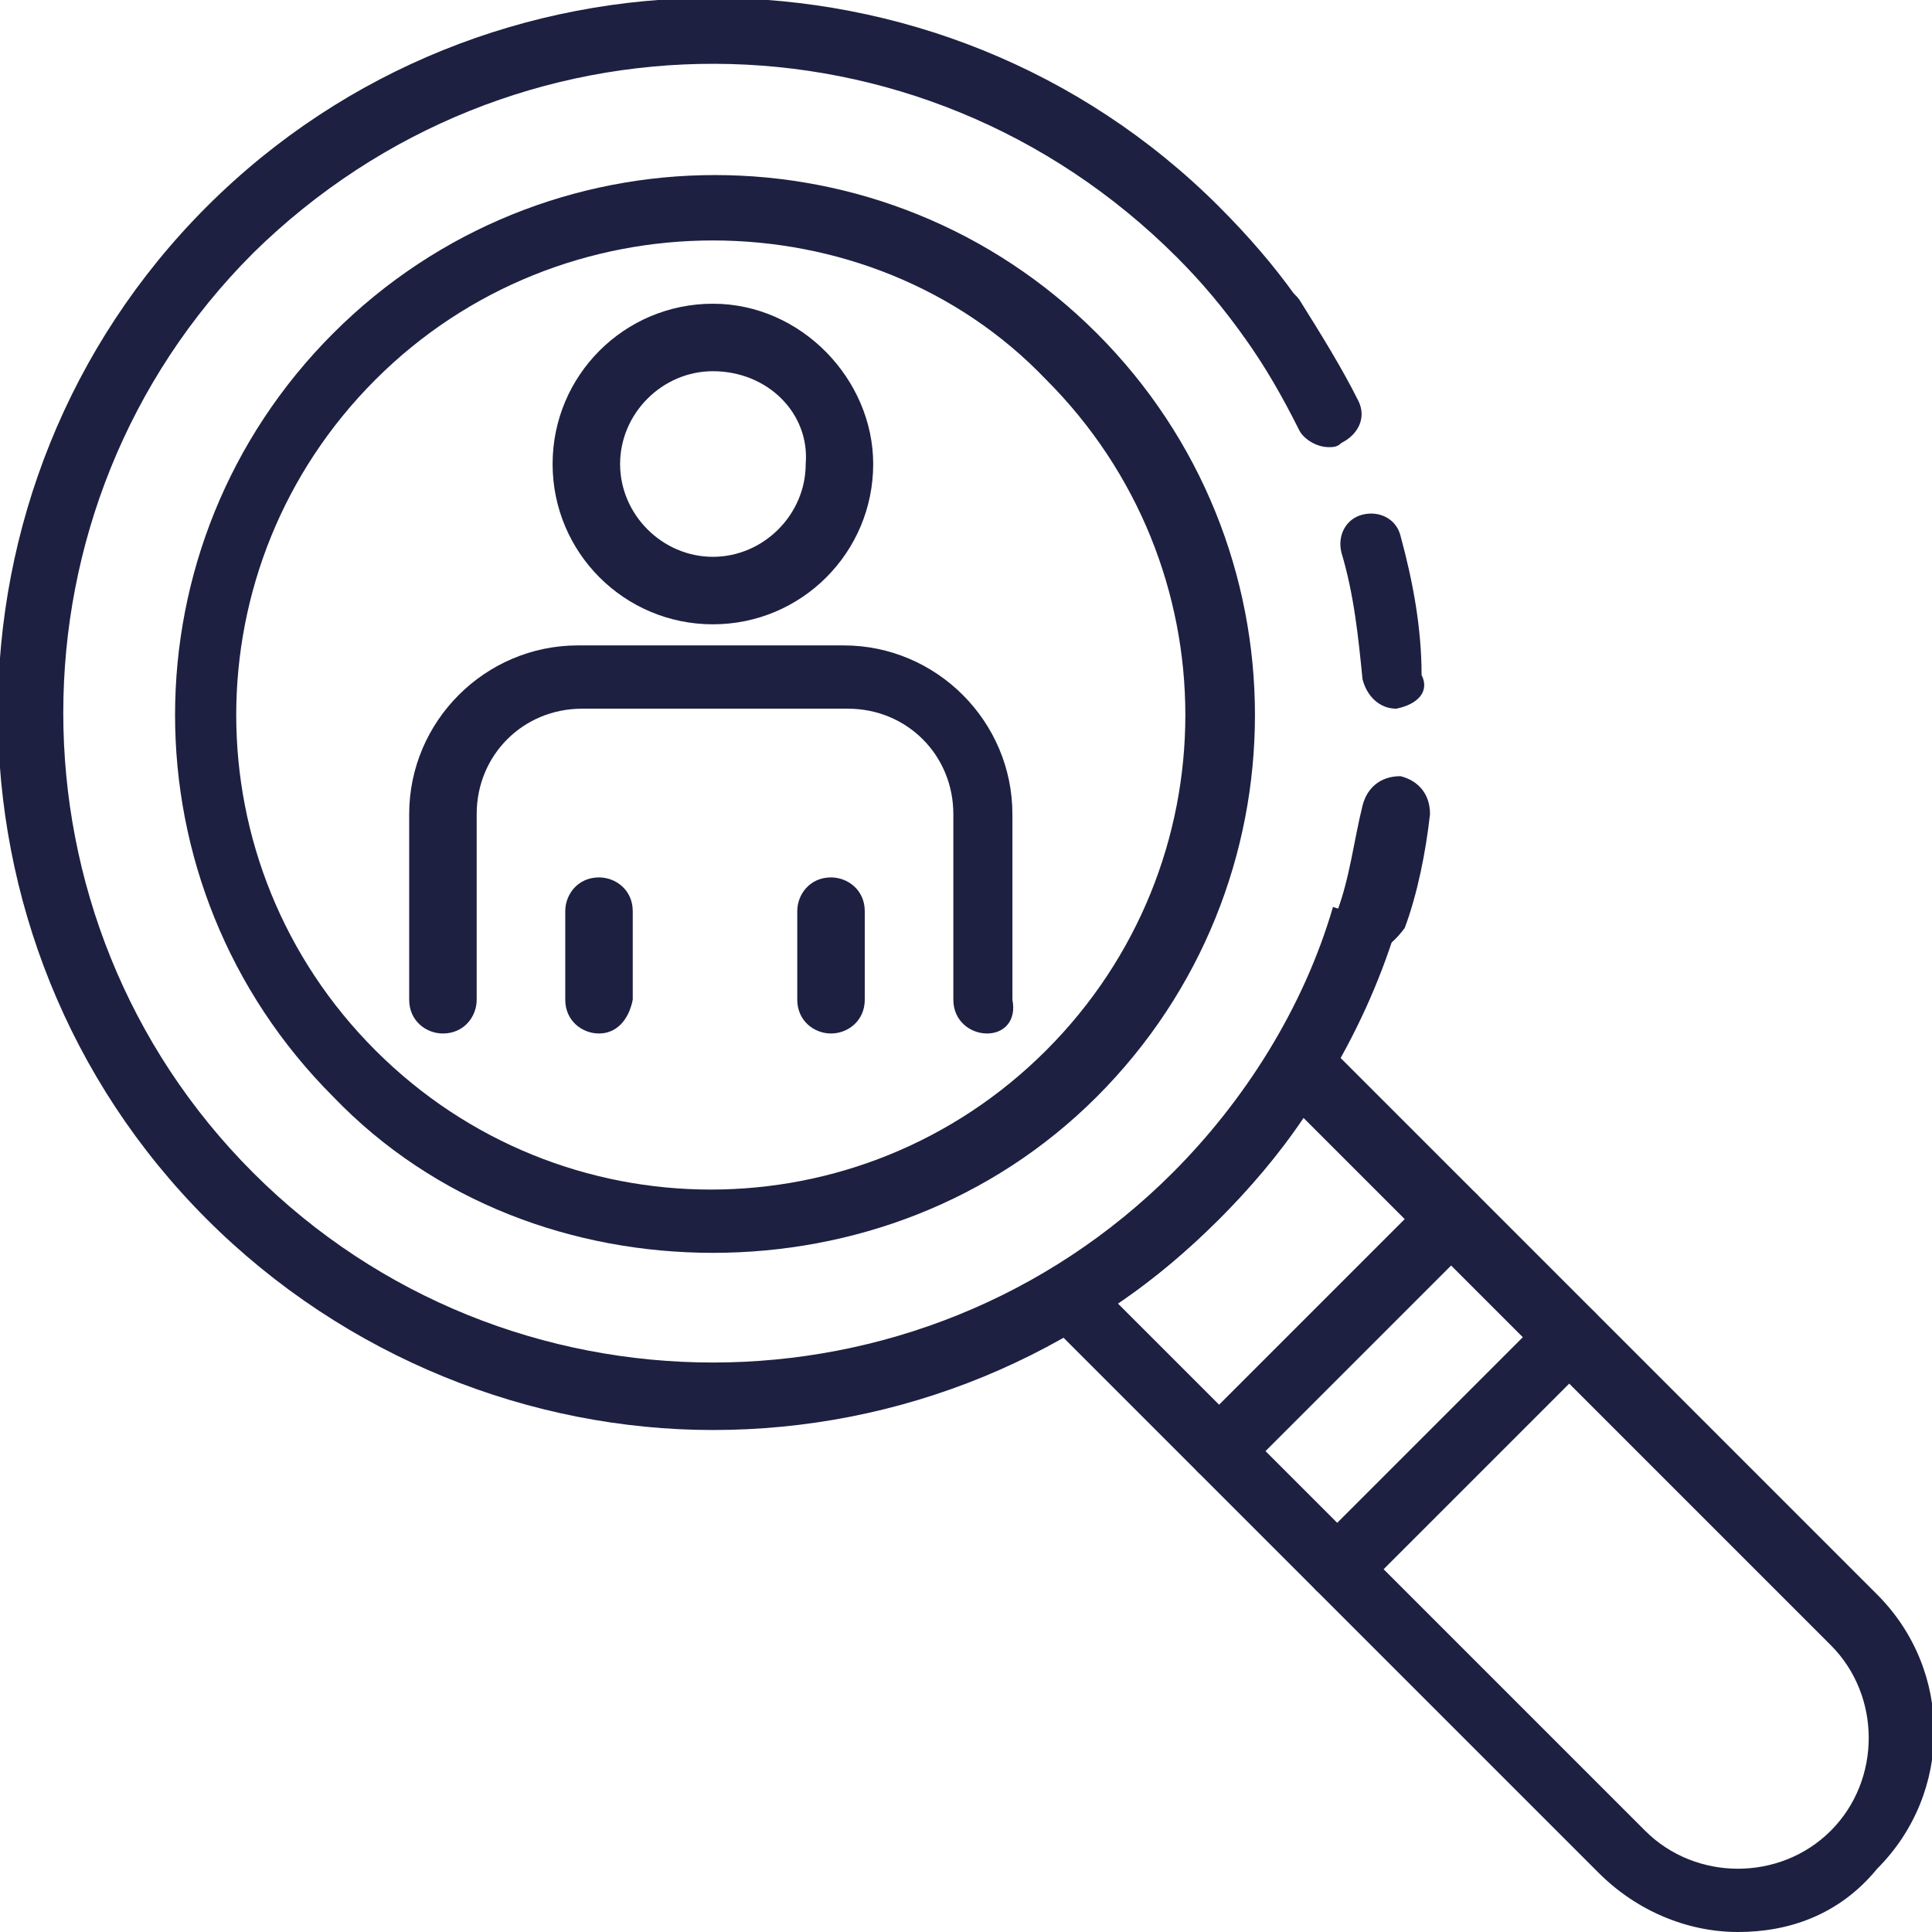<?xml version="1.0" encoding="UTF-8"?> <!-- Generator: Adobe Illustrator 24.2.1, SVG Export Plug-In . SVG Version: 6.00 Build 0) --> <svg xmlns="http://www.w3.org/2000/svg" xmlns:xlink="http://www.w3.org/1999/xlink" version="1.1" id="Camada_1" x="0px" y="0px" viewBox="0 0 45.8 45.8" style="enable-background:new 0 0 45.8 45.8;" xml:space="preserve"> <style type="text/css"> .st0{fill:#1D2041;} </style> <g> <path class="st0" d="M31.5,10.6c-0.3,0-0.6-0.2-0.7-0.4C30.4,9.4,30,8.7,29.5,8c-0.2-0.3-0.2-0.8,0.2-1.1c0.3-0.2,0.8-0.2,1.1,0.2 c0.5,0.8,1,1.6,1.4,2.4c0.2,0.4,0,0.8-0.4,1C31.7,10.6,31.6,10.6,31.5,10.6z"></path> <path class="st0" d="M33.1,16.8c-0.4,0-0.7-0.3-0.8-0.7c-0.1-1-0.2-2-0.5-3c-0.1-0.4,0.1-0.8,0.5-0.9c0.4-0.1,0.8,0.1,0.9,0.5 c0.3,1.1,0.5,2.2,0.5,3.3C33.9,16.4,33.6,16.7,33.1,16.8C33.1,16.8,33.1,16.8,33.1,16.8z"></path> <path class="st0" d="M32.4,22.6c-0.1,0-0.2,0-0.2,0c-0.4-0.1-0.6-0.6-0.5-1c0.3-0.8,0.4-1.7,0.6-2.5c0.1-0.4,0.4-0.7,0.9-0.7 c0.4,0.1,0.7,0.4,0.7,0.9c-0.1,0.9-0.3,1.9-0.6,2.7C33,22.4,32.7,22.6,32.4,22.6z"></path> <path class="st0" d="M16.9,33.9c-4.3,0-8.7-1.7-12-5c-6.6-6.6-6.6-17.4,0-24s17.4-6.6,24,0c0.7,0.7,1.3,1.4,1.8,2.1L29.5,8 c-0.5-0.7-1-1.3-1.6-1.9C21.8,0,12.1,0,6,6c-6,6-6,15.8,0,21.8c6,6,15.8,6,21.8,0c1.7-1.7,3.1-3.9,3.8-6.3l1.5,0.5 c-0.8,2.6-2.3,5-4.2,6.9C25.6,32.2,21.3,33.9,16.9,33.9z"></path> <path class="st0" d="M16.9,29.7c-3.3,0-6.6-1.2-9-3.7c-5-5-5-13.1,0-18.1c5-5,13.1-5,18.1,0c5,5,5,13.1,0,18.1 C23.5,28.5,20.2,29.7,16.9,29.7z M16.9,5.7c-2.9,0-5.8,1.1-8,3.3c-4.4,4.4-4.4,11.5,0,15.9c4.4,4.4,11.5,4.4,15.9,0 c4.4-4.4,4.4-11.5,0-15.9C22.7,6.8,19.8,5.7,16.9,5.7z"></path> <path class="st0" d="M41.2,45.8c-1.2,0-2.4-0.5-3.3-1.4L24.8,31.3c-0.2-0.2-0.2-0.4-0.2-0.6c0-0.2,0.2-0.4,0.4-0.6 c1.1-0.7,2.1-1.4,2.9-2.3c0.8-0.8,1.6-1.8,2.3-2.9c0.1-0.2,0.3-0.3,0.6-0.4c0.2,0,0.5,0.1,0.6,0.2l13.1,13.1c1.8,1.8,1.8,4.7,0,6.5 C43.6,45.4,42.4,45.8,41.2,45.8z M26.5,30.9L39,43.4c1.2,1.2,3.2,1.2,4.4,0c1.2-1.2,1.2-3.2,0-4.4L30.9,26.5 c-0.6,0.9-1.3,1.7-2,2.4C28.2,29.6,27.4,30.3,26.5,30.9z"></path> <path class="st0" d="M28.9,35.1c-0.2,0-0.4-0.1-0.5-0.2c-0.3-0.3-0.3-0.8,0-1.1l5.5-5.5c0.3-0.3,0.8-0.3,1.1,0 c0.3,0.3,0.3,0.8,0,1.1l-5.5,5.5C29.2,35,29,35.1,28.9,35.1z"></path> <path class="st0" d="M31.7,37.9c-0.2,0-0.4-0.1-0.5-0.2c-0.3-0.3-0.3-0.8,0-1.1l5.5-5.5c0.3-0.3,0.8-0.3,1.1,0 c0.3,0.3,0.3,0.8,0,1.1l-5.5,5.5C32.1,37.8,31.9,37.9,31.7,37.9z"></path> <path class="st0" d="M16.9,14.8c-2.1,0-3.8-1.7-3.8-3.8c0-2.1,1.7-3.8,3.8-3.8S20.7,9,20.7,11C20.7,13.1,19,14.8,16.9,14.8z M16.9,8.8c-1.2,0-2.2,1-2.2,2.2c0,1.2,1,2.2,2.2,2.2c1.2,0,2.2-1,2.2-2.2C19.2,9.8,18.2,8.8,16.9,8.8z"></path> <path class="st0" d="M23.4,24.5c-0.4,0-0.8-0.3-0.8-0.8v-4.4c0-1.4-1.1-2.5-2.5-2.5h-6.3c-1.4,0-2.5,1.1-2.5,2.5v4.4 c0,0.4-0.3,0.8-0.8,0.8c-0.4,0-0.8-0.3-0.8-0.8v-4.4c0-2.2,1.8-4,4-4h6.3c2.2,0,4,1.8,4,4v4.4C24.1,24.2,23.8,24.5,23.4,24.5z"></path> <path class="st0" d="M14.2,24.5c-0.4,0-0.8-0.3-0.8-0.8v-2.1c0-0.4,0.3-0.8,0.8-0.8c0.4,0,0.8,0.3,0.8,0.8v2.1 C14.9,24.2,14.6,24.5,14.2,24.5z"></path> <path class="st0" d="M19.7,24.5c-0.4,0-0.8-0.3-0.8-0.8v-2.1c0-0.4,0.3-0.8,0.8-0.8c0.4,0,0.8,0.3,0.8,0.8v2.1 C20.5,24.2,20.1,24.5,19.7,24.5z"></path> </g> </svg> 
